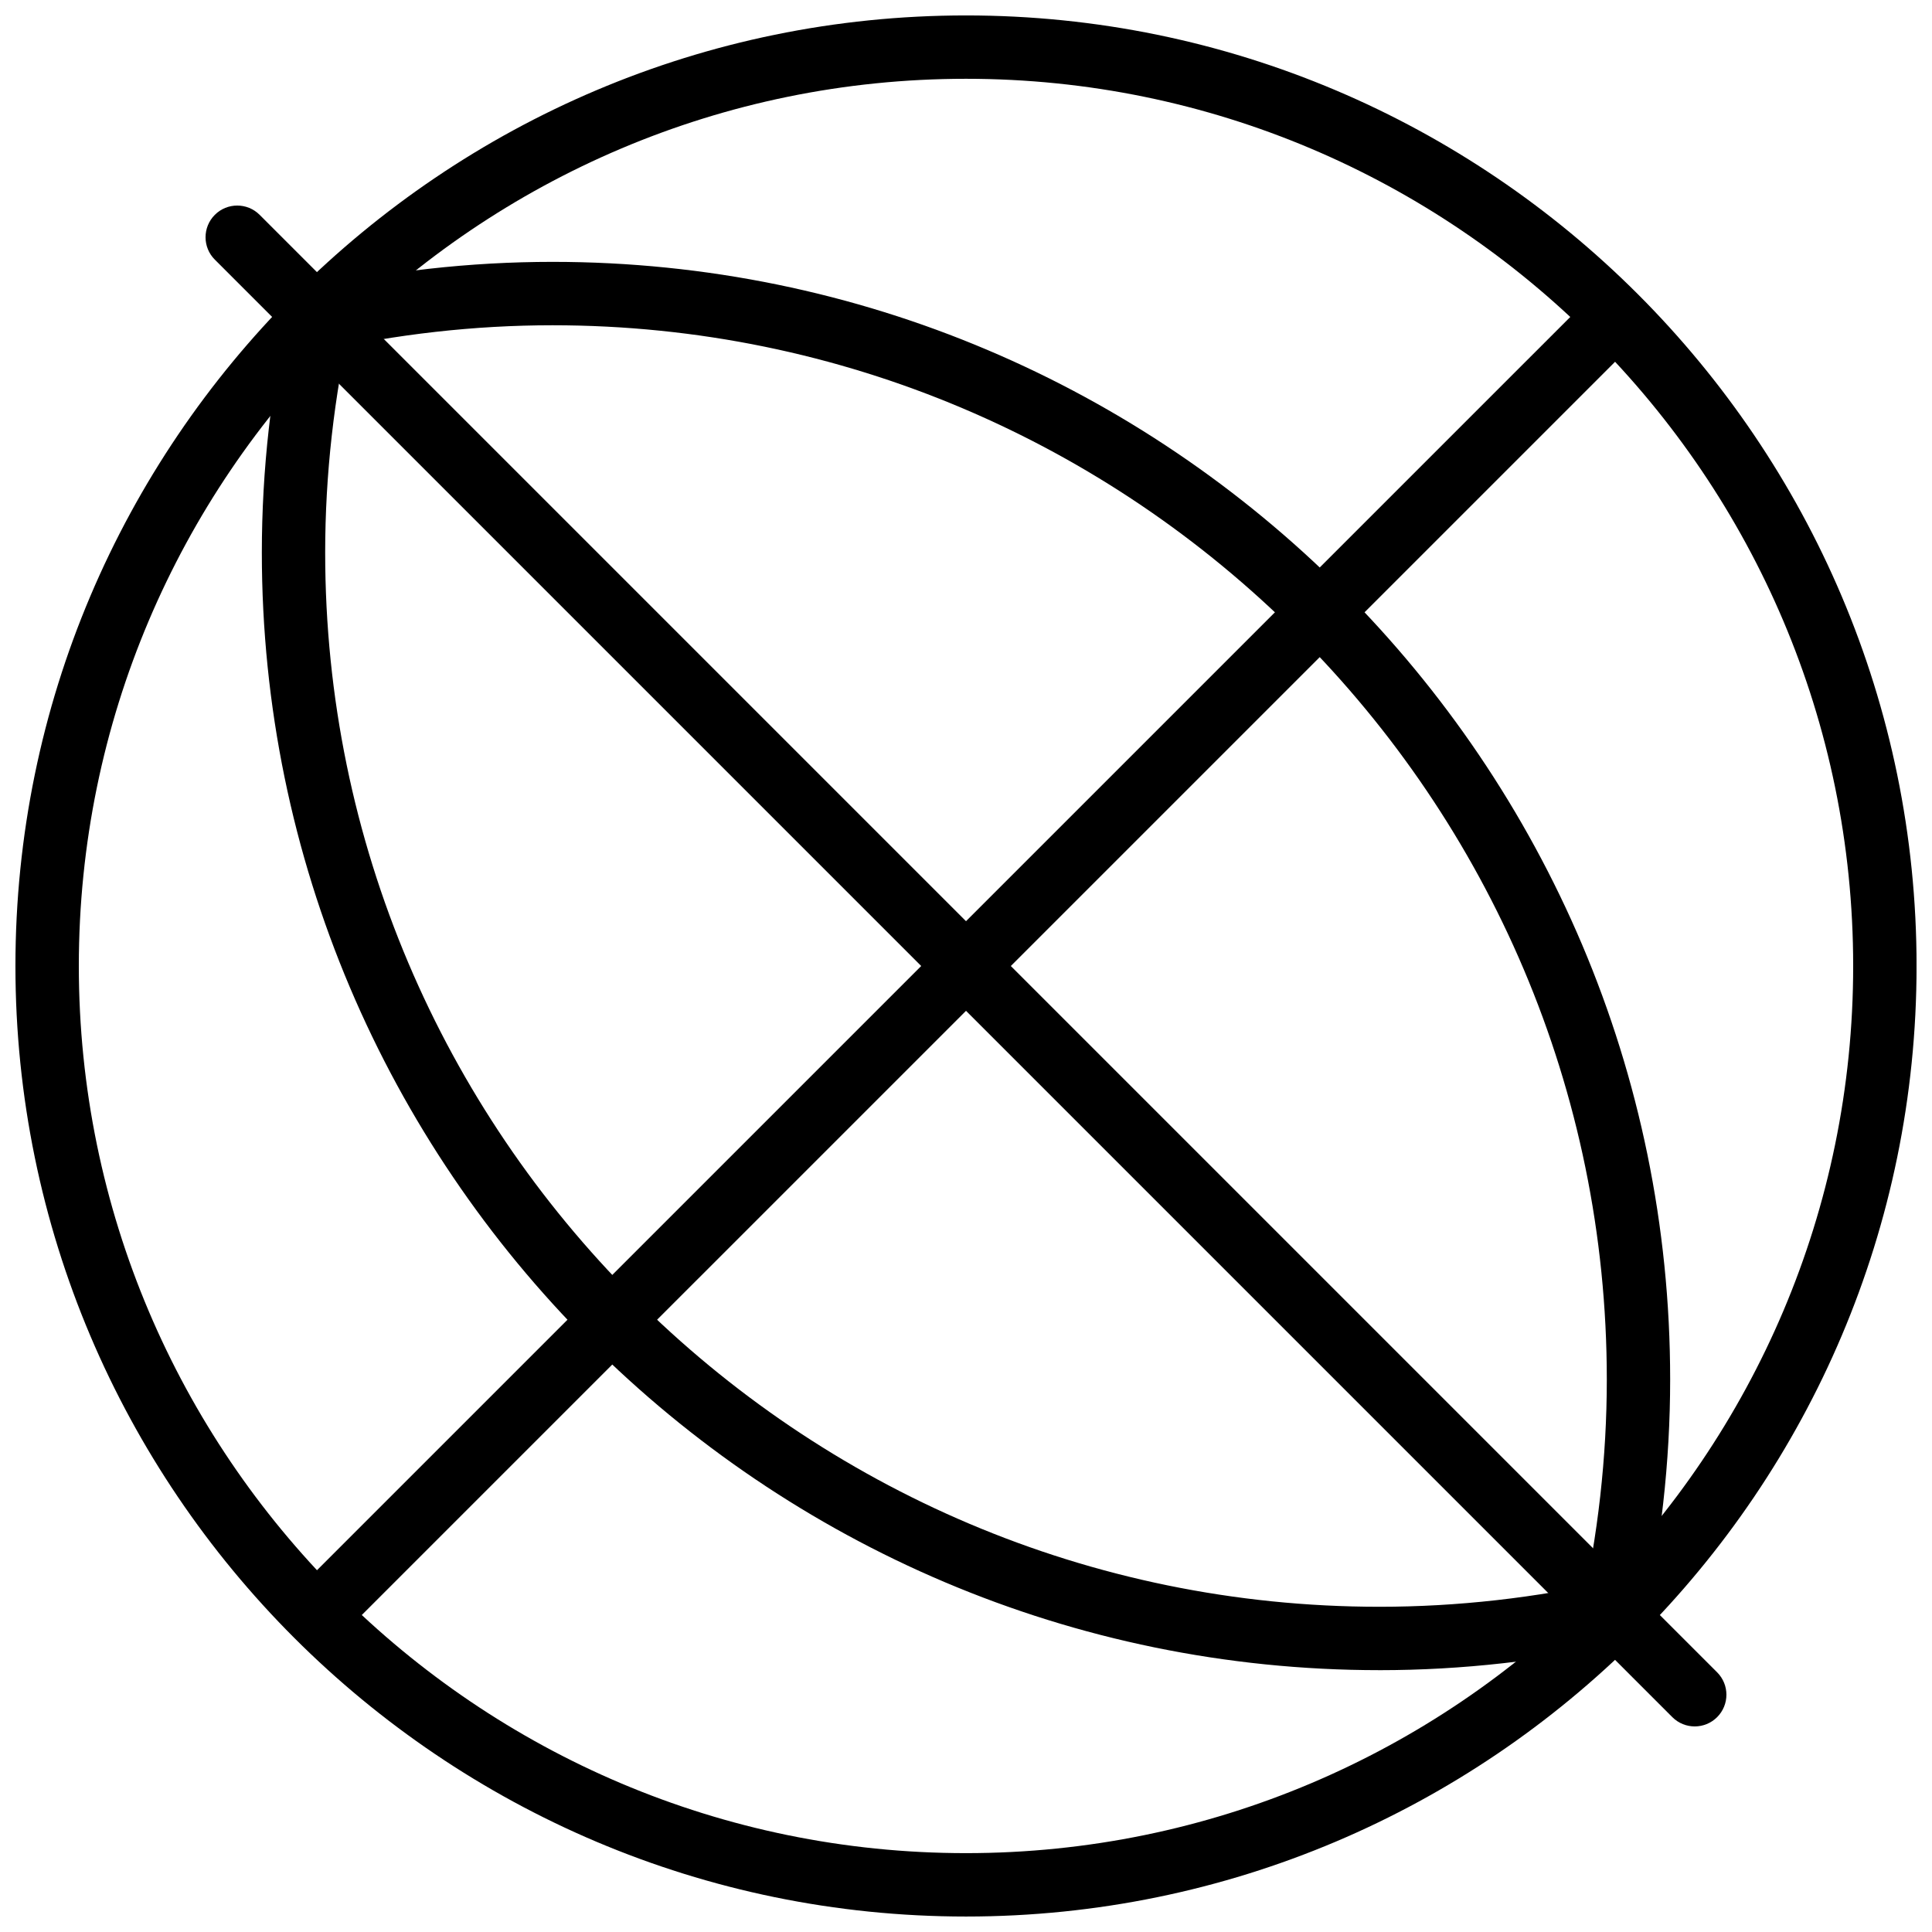 <?xml version="1.0" encoding="UTF-8"?>
<!-- Uploaded to: ICON Repo, www.svgrepo.com, Generator: ICON Repo Mixer Tools -->
<svg width="800px" height="800px" version="1.1" viewBox="144 144 512 512" xmlns="http://www.w3.org/2000/svg">
 <defs>
  <clipPath id="a">
   <path d="m148.09 148.09h503.81v503.81h-503.81z"/>
  </clipPath>
 </defs>
 <path d="m233.97 574.43c-2.148 0-4.301-0.824-5.938-2.461-3.281-3.281-3.281-8.59 0-11.875l332.06-332.05c3.273-3.281 8.598-3.281 11.875 0 3.281 3.281 3.281 8.59 0 11.875l-332.06 332.05c-1.641 1.637-3.789 2.461-5.938 2.461z"/>
 <path d="m509.57 586.61c-163.31 0-296.18-132.87-296.18-296.18 0-21.84 2.477-43.875 7.356-65.488 1.016-4.516 5.519-7.356 10.035-6.348 4.527 1.023 7.363 5.516 6.34 10.043-4.609 20.402-6.945 41.195-6.945 61.785 0 154.05 125.33 279.39 279.39 279.39 20.59 0 41.379-2.336 61.785-6.945 4.535-0.992 9.02 1.82 10.043 6.34 1.023 4.527-1.812 9.02-6.34 10.043-21.613 4.887-43.645 7.363-65.484 7.363z"/>
 <path d="m571.07 581.61c-0.613 0-1.234-0.066-1.855-0.203-4.527-1.023-7.363-5.516-6.34-10.043 4.609-20.395 6.945-41.188 6.945-61.785 0-154.05-125.33-279.38-279.39-279.38-20.605 0-41.387 2.336-61.785 6.945-4.5 1.031-9.02-1.812-10.043-6.34-1.023-4.531 1.812-9.035 6.34-10.059 21.605-4.879 43.637-7.348 65.488-7.348 163.31 0 296.18 132.86 296.18 296.17 0 21.848-2.477 43.875-7.356 65.488-0.883 3.906-4.348 6.551-8.188 6.551z"/>
 <g clip-path="url(#a)">
  <path d="m400 651.9c-138.9 0-251.91-113-251.91-251.9 0-138.9 113-251.91 251.91-251.91 138.9 0 251.91 113 251.91 251.91-0.004 138.9-113.01 251.9-251.91 251.9zm0-487.02c-129.64 0-235.11 105.47-235.11 235.11 0 129.64 105.47 235.11 235.11 235.11 129.64 0 235.11-105.47 235.11-235.11 0.004-129.64-105.47-235.11-235.11-235.11z"/>
 </g>
 <path d="m593.12 601.52c-2.148 0-4.301-0.824-5.938-2.461l-386.25-386.25c-3.281-3.281-3.281-8.59 0-11.875 3.273-3.281 8.598-3.281 11.875 0l386.25 386.25c3.281 3.281 3.281 8.59 0 11.875-1.637 1.637-3.789 2.461-5.938 2.461z"/>
</svg>